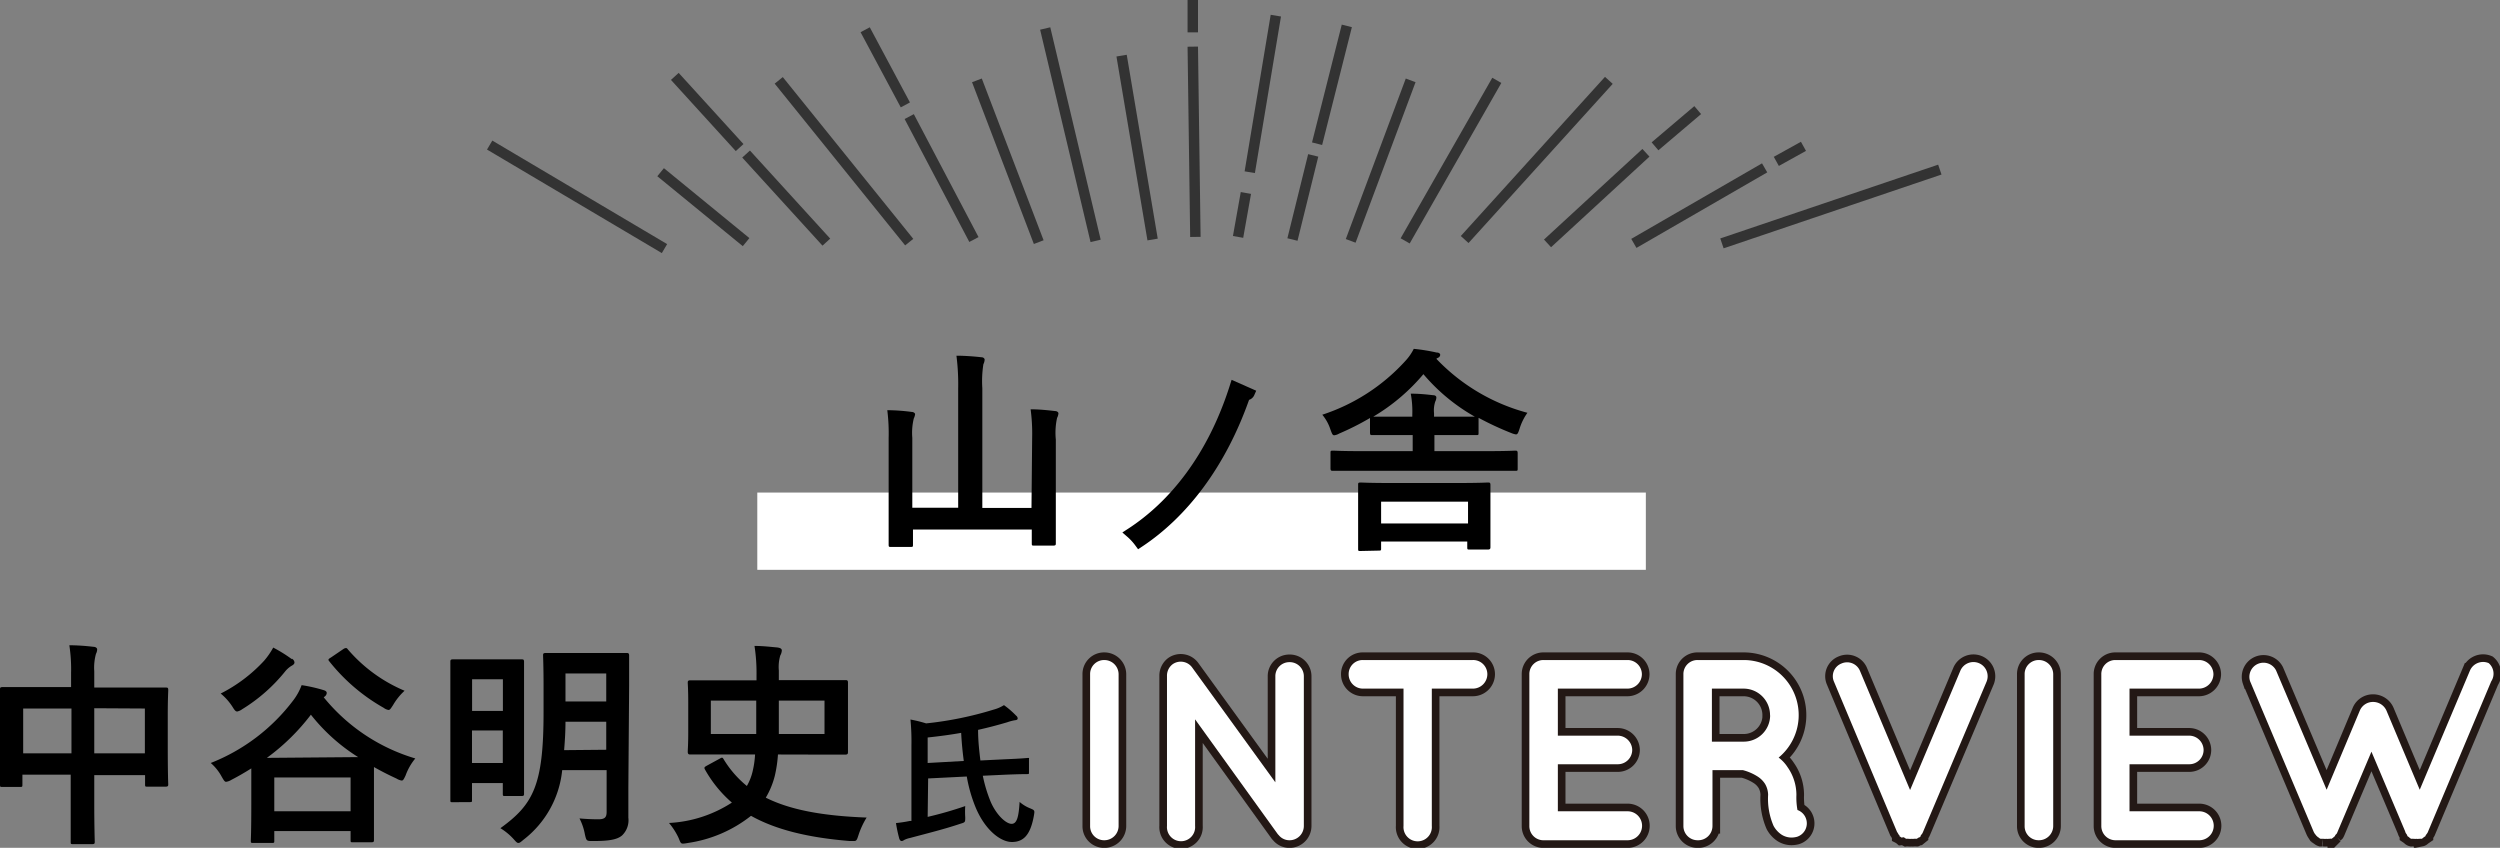 <svg xmlns="http://www.w3.org/2000/svg" viewBox="0 0 258.85 87.78"><rect x="0" y="0" width="258.85" height="87.78" fill="#808080" stroke="none"/><defs><style>.cls-1,.cls-2{fill:none;}.cls-1{stroke:#333;stroke-width:1.08px;}.cls-1,.cls-4{stroke-miterlimit:10;}.cls-2{stroke:#231815;stroke-width:1.58px;}.cls-3{fill:#fff;}.cls-4{stroke:#000;}</style></defs><g id="レイヤー_2" data-name="レイヤー 2"><g id="レイヤー_1-2" data-name="レイヤー 1"><line class="cls-1" x1="119.34" y1="24.8" x2="116.13" y2="5.76"/><line class="cls-1" x1="113.44" y1="24.94" x2="108.22" y2="2.95"/><line class="cls-1" x1="107.55" y1="25.07" x2="101.15" y2="8.32"/><line class="cls-1" x1="100.84" y1="24.8" x2="94.14" y2="12.07"/><line class="cls-1" x1="93.74" y1="10.86" x2="89.58" y2="3.08"/><line class="cls-1" x1="94.14" y1="25.07" x2="80.63" y2="8.32"/><line class="cls-1" x1="77.25" y1="25.07" x2="68.4" y2="17.83"/><line class="cls-1" x1="68.8" y1="25.74" x2="50.7" y2="15.02"/><line class="cls-1" x1="85.56" y1="25.07" x2="77.25" y2="15.95"/><line class="cls-1" x1="76.58" y1="15.28" x2="69.87" y2="7.91"/><line class="cls-1" x1="128.19" y1="24.53" x2="129" y2="19.98"/><line class="cls-1" x1="129.4" y1="17.83" x2="132.1" y2="1.62"/><line class="cls-1" x1="133.82" y1="24.8" x2="135.97" y2="16.09"/><line class="cls-1" x1="136.37" y1="14.88" x2="139.45" y2="2.68"/><line class="cls-1" x1="139.85" y1="24.94" x2="146.06" y2="8.32"/><line class="cls-1" x1="145.49" y1="24.94" x2="154.98" y2="8.32"/><line class="cls-1" x1="151.65" y1="24.8" x2="166.58" y2="8.32"/><line class="cls-1" x1="160.23" y1="25.2" x2="170.42" y2="15.82"/><line class="cls-1" x1="169.17" y1="25.2" x2="182.71" y2="17.38"/><line class="cls-1" x1="178.29" y1="25.2" x2="200.85" y2="17.56"/><line class="cls-1" x1="183.92" y1="16.71" x2="186.73" y2="15.15"/><line class="cls-1" x1="171.36" y1="15.15" x2="175.78" y2="11.4"/><line class="cls-1" x1="123.77" y1="24.53" x2="123.5" y2="4.83"/><line class="cls-1" x1="123.5" y1="3.35" x2="123.5"/><path class="cls-2" d="M112.87,69.81a1.45,1.45,0,0,1,1.46-1.47,1.48,1.48,0,0,1,1.49,1.47V85.52A1.48,1.48,0,0,1,114.33,87a1.45,1.45,0,0,1-1.46-1.47Z"/><path class="cls-2" d="M123.74,85.52a1.46,1.46,0,1,1-2.91,0V70a1.48,1.48,0,0,1,.59-1.23,1.46,1.46,0,0,1,2,.32L132.05,81v-11a1.45,1.45,0,0,1,1.44-1.44A1.46,1.46,0,0,1,135,70.05V85.52A1.48,1.48,0,0,1,133.49,87a1.42,1.42,0,0,1-1.09-.53.94.94,0,0,1-.14-.16l-8.52-11.83Z"/><path class="cls-2" d="M152.48,71.3h-4.23V85.52a1.47,1.47,0,1,1-2.93,0V71.3h-4.21a1.48,1.48,0,0,1-1.47-1.49,1.45,1.45,0,0,1,1.47-1.47h11.37A1.47,1.47,0,0,1,154,69.81,1.5,1.5,0,0,1,152.48,71.3Z"/><path class="cls-2" d="M158.35,85.52V69.81a1.45,1.45,0,0,1,1.46-1.47h8.71A1.48,1.48,0,0,1,170,69.81a1.5,1.5,0,0,1-1.47,1.49H161.3v4.87h6.21A1.51,1.51,0,0,1,169,77.64a1.49,1.49,0,0,1-1.47,1.49H161.3V84h7.22a1.48,1.48,0,0,1,0,3h-8.63s0,0,0,0l0,0A1.46,1.46,0,0,1,158.35,85.52Z"/><path class="cls-2" d="M187,84.78a1.46,1.46,0,0,1-.93,1.86,2.23,2.23,0,0,1-.59.08h0a1.92,1.92,0,0,1-1-.29,2.54,2.54,0,0,1-.85-.93,7.06,7.06,0,0,1-.56-3.2,2.3,2.3,0,0,0-.32-1.14,2.49,2.49,0,0,0-.8-.78,5.36,5.36,0,0,0-1.49-.64h-3.15v5.78A1.48,1.48,0,0,1,175.77,87a1.47,1.47,0,0,1-1.47-1.47V69.81a1.45,1.45,0,0,1,1.47-1.47h4.77a5.7,5.7,0,0,1,3.62,10.1,3.79,3.79,0,0,1,.93,1A5,5,0,0,1,186,82.3a7.2,7.2,0,0,0,.11,1.57A1.45,1.45,0,0,1,187,84.78Zm-3.73-10.71a2.74,2.74,0,0,0-2.74-2.77h-3.28v5.49h3.28A2.73,2.73,0,0,0,183.28,74.07Z"/><path class="cls-2" d="M196.87,86.72a1,1,0,0,0-.19-.13s0,0,0-.08a.61.61,0,0,1-.13-.16,0,0,0,0,1,0,0,1.2,1.2,0,0,0-.13-.21l-6.53-15.56a1.41,1.41,0,0,1,.8-1.89,1.44,1.44,0,0,1,1.89.77l5.19,12.34,5.2-12.34a1.47,1.47,0,0,1,2.72,1.12l-6.58,15.56a1.06,1.06,0,0,1-.11.21s0,0,0,0-.1.11-.13.16l0,.08-.16.13-.06,0a.84.84,0,0,1-.21.13s0,0-.05,0a.87.87,0,0,0-.22,0h0a.93.93,0,0,1-.27,0,.77.77,0,0,1-.26,0h-.06a.8.8,0,0,0-.21,0,0,0,0,0,0,0,0h0a1.24,1.24,0,0,1-.24-.16Z"/><path class="cls-2" d="M209.63,69.81a1.45,1.45,0,0,1,1.47-1.47,1.48,1.48,0,0,1,1.49,1.47V85.52A1.48,1.48,0,0,1,211.1,87a1.45,1.45,0,0,1-1.47-1.47Z"/><path class="cls-2" d="M217.57,85.52V69.81A1.45,1.45,0,0,1,219,68.34h8.71a1.49,1.49,0,0,1,1.47,1.47,1.51,1.51,0,0,1-1.47,1.49h-7.22v4.87h6.21a1.5,1.5,0,0,1,1.46,1.47,1.48,1.48,0,0,1-1.46,1.49h-6.21V84h7.22a1.48,1.48,0,0,1,0,3h-8.63c-.05,0-.05,0-.05,0l0,0A1.47,1.47,0,0,1,217.57,85.52Z"/><path class="cls-2" d="M257.94,70.55l-6.53,15.53a.78.78,0,0,1-.13.24l0,0a.91.91,0,0,1-.13.16s0,0,0,.08l-.19.13h0c-.08.06-.14.14-.24.16h0a0,0,0,0,0,0,0,1.23,1.23,0,0,0-.21,0h-.05a.74.74,0,0,1-.27,0,.66.66,0,0,1-.24,0h-.08a.9.9,0,0,0-.19,0s0,0,0,0a.43.43,0,0,1-.24-.16h0l-.19-.13a.16.16,0,0,1,0-.08l-.11-.16s0,0,0,0a.59.59,0,0,1-.11-.24l-3.49-8.25-3.49,8.25a1.85,1.85,0,0,1-.11.24s0,0,0,0l-.16.16s0,0,0,.08a.91.91,0,0,0-.16.13h0a1.19,1.19,0,0,1-.22.16h0a0,0,0,0,0,0,0,.46.46,0,0,0-.21,0h-.08a.66.66,0,0,1-.24,0,.83.83,0,0,1-.27,0h-.08a.9.9,0,0,0-.19,0s0,0-.05,0a.56.56,0,0,1-.24-.16h0c-.08,0-.1-.1-.18-.13l-.06-.08c-.05-.05-.08-.11-.13-.16v0a1.73,1.73,0,0,1-.13-.24l-6.56-15.53a1.46,1.46,0,0,1,2.69-1.12l5.23,12.34,3.43-8.18a1.47,1.47,0,0,1,1.39-.91,1.51,1.51,0,0,1,1.38.91l3.44,8.18,5.2-12.34a1.48,1.48,0,0,1,1.94-.77A1.44,1.44,0,0,1,257.94,70.55Z"/><path class="cls-3" d="M112.87,69.81a1.45,1.45,0,0,1,1.46-1.47,1.48,1.48,0,0,1,1.49,1.47V85.52A1.48,1.48,0,0,1,114.33,87a1.45,1.45,0,0,1-1.46-1.47Z"/><path class="cls-3" d="M123.74,85.52a1.46,1.46,0,1,1-2.91,0V70a1.48,1.48,0,0,1,.59-1.23,1.46,1.46,0,0,1,2,.32L132.05,81v-11a1.45,1.45,0,0,1,1.44-1.44A1.46,1.46,0,0,1,135,70.05V85.52A1.48,1.48,0,0,1,133.49,87a1.42,1.42,0,0,1-1.09-.53.94.94,0,0,1-.14-.16l-8.52-11.83Z"/><path class="cls-3" d="M152.48,71.3h-4.23V85.52a1.47,1.47,0,1,1-2.93,0V71.3h-4.21a1.48,1.48,0,0,1-1.47-1.49,1.45,1.45,0,0,1,1.47-1.47h11.37A1.47,1.47,0,0,1,154,69.81,1.5,1.5,0,0,1,152.48,71.3Z"/><path class="cls-3" d="M158.35,85.52V69.81a1.45,1.45,0,0,1,1.46-1.47h8.71A1.48,1.48,0,0,1,170,69.81a1.5,1.5,0,0,1-1.47,1.49H161.3v4.87h6.21A1.51,1.51,0,0,1,169,77.64a1.49,1.49,0,0,1-1.47,1.49H161.3V84h7.22a1.48,1.48,0,0,1,0,3h-8.63s0,0,0,0l0,0A1.46,1.46,0,0,1,158.35,85.52Z"/><path class="cls-3" d="M187,84.78a1.46,1.46,0,0,1-.93,1.86,2.23,2.23,0,0,1-.59.08h0a1.92,1.92,0,0,1-1-.29,2.54,2.54,0,0,1-.85-.93,7.06,7.06,0,0,1-.56-3.2,2.3,2.3,0,0,0-.32-1.14,2.49,2.49,0,0,0-.8-.78,5.36,5.36,0,0,0-1.49-.64h-3.15v5.78A1.48,1.48,0,0,1,175.77,87a1.47,1.47,0,0,1-1.47-1.47V69.81a1.45,1.45,0,0,1,1.47-1.47h4.77a5.7,5.7,0,0,1,3.62,10.1,3.79,3.79,0,0,1,.93,1A5,5,0,0,1,186,82.3a7.2,7.2,0,0,0,.11,1.57A1.45,1.45,0,0,1,187,84.78Zm-3.73-10.71a2.74,2.74,0,0,0-2.74-2.77h-3.28v5.49h3.28A2.73,2.73,0,0,0,183.28,74.07Z"/><path class="cls-3" d="M196.87,86.72a1,1,0,0,0-.19-.13s0,0,0-.08a.61.61,0,0,1-.13-.16,0,0,0,0,1,0,0,1.2,1.2,0,0,0-.13-.21l-6.53-15.56a1.41,1.41,0,0,1,.8-1.89,1.44,1.44,0,0,1,1.89.77l5.19,12.34,5.2-12.34a1.47,1.47,0,0,1,2.72,1.12l-6.58,15.56a1.06,1.06,0,0,1-.11.21s0,0,0,0-.1.11-.13.16l0,.08-.16.13-.06,0a.84.84,0,0,1-.21.13s0,0-.05,0a.87.87,0,0,0-.22,0h0a.93.93,0,0,1-.27,0,.77.77,0,0,1-.26,0h-.06a.8.8,0,0,0-.21,0,0,0,0,0,0,0,0h0a1.24,1.24,0,0,1-.24-.16Z"/><path class="cls-3" d="M209.63,69.81a1.45,1.45,0,0,1,1.47-1.47,1.48,1.48,0,0,1,1.49,1.47V85.52A1.48,1.48,0,0,1,211.1,87a1.45,1.45,0,0,1-1.47-1.47Z"/><path class="cls-3" d="M217.57,85.52V69.81A1.45,1.45,0,0,1,219,68.34h8.71a1.49,1.49,0,0,1,1.47,1.47,1.51,1.51,0,0,1-1.47,1.49h-7.22v4.87h6.21a1.5,1.5,0,0,1,1.46,1.47,1.48,1.48,0,0,1-1.46,1.49h-6.21V84h7.22a1.48,1.48,0,0,1,0,3h-8.63c-.05,0-.05,0-.05,0l0,0A1.47,1.47,0,0,1,217.57,85.52Z"/><path class="cls-3" d="M257.94,70.55l-6.53,15.53a.78.78,0,0,1-.13.24l0,0a.91.91,0,0,1-.13.16s0,0,0,.08l-.19.13h0c-.08.06-.14.14-.24.16h0a0,0,0,0,0,0,0,1.23,1.23,0,0,0-.21,0h-.05a.74.74,0,0,1-.27,0,.66.66,0,0,1-.24,0h-.08a.9.9,0,0,0-.19,0s0,0,0,0a.43.43,0,0,1-.24-.16h0l-.19-.13a.16.16,0,0,1,0-.08l-.11-.16s0,0,0,0a.59.59,0,0,1-.11-.24l-3.49-8.25-3.49,8.25a1.85,1.85,0,0,1-.11.24s0,0,0,0l-.16.16s0,0,0,.08a.91.91,0,0,0-.16.13h0a1.19,1.19,0,0,1-.22.16h0a0,0,0,0,0,0,0,.46.46,0,0,0-.21,0h-.08a.66.66,0,0,1-.24,0,.83.83,0,0,1-.27,0h-.08a.9.9,0,0,0-.19,0s0,0-.05,0a.56.56,0,0,1-.24-.16h0c-.08,0-.1-.1-.18-.13l-.06-.08c-.05-.05-.08-.11-.13-.16v0a1.73,1.73,0,0,1-.13-.24l-6.56-15.53a1.46,1.46,0,0,1,2.69-1.12l5.23,12.34,3.43-8.18a1.47,1.47,0,0,1,1.39-.91,1.51,1.51,0,0,1,1.38.91l3.44,8.18,5.2-12.34a1.48,1.48,0,0,1,1.94-.77A1.44,1.44,0,0,1,257.94,70.55Z"/><path d="M7.36,69.68a16.3,16.3,0,0,0-.18-2.87c.83,0,1.73.07,2.49.16.21,0,.39.11.39.27a1,1,0,0,1-.12.45,5.36,5.36,0,0,0-.18,1.81v1.69h4.36c2.15,0,2.89,0,3.05,0s.25,0,.25.25-.05.83-.05,2.78v2.61c0,3.59.05,4.24.05,4.37s0,.25-.25.25H15.26c-.22,0-.24,0-.24-.25v-.94H9.76V83c0,2.67.05,4,.05,4.15s0,.25-.25.25h-2c-.22,0-.24,0-.24-.25s0-1.46,0-4.1V80.21h-5v1c0,.25,0,.27-.24.27H.25c-.23,0-.25,0-.25-.27s0-.81,0-4.4V74.53c0-2.29,0-3,0-3.14s0-.25.25-.25.89,0,3.05,0H7.36ZM2.4,78h5V73.36h-5Zm7.36-4.67V78H15V73.36Z"/><path d="M33.52,72.2A19.27,19.27,0,0,0,43,78.53a5.9,5.9,0,0,0-1,1.75c-.18.38-.25.54-.41.54a1.46,1.46,0,0,1-.54-.21c-.83-.38-1.61-.78-2.33-1.19v3.66c0,3.17,0,3.75,0,3.89s0,.24-.27.24h-1.9c-.23,0-.25,0-.25-.24v-.92H28.4v1c0,.2,0,.23-.25.23H26.24c-.24,0-.27,0-.27-.23s.05-.76.05-3.95V81.31c0-.79,0-1.35,0-1.75-.68.43-1.37.83-2.07,1.19a1.39,1.39,0,0,1-.54.2c-.15,0-.24-.16-.45-.52A5,5,0,0,0,21.82,79a19.79,19.79,0,0,0,8.51-6.44,6,6,0,0,0,.9-1.62,16,16,0,0,1,2.29.52c.2.06.31.15.31.29a.48.48,0,0,1-.2.36Zm-3.3-4a.49.49,0,0,1,.27.38c0,.18-.14.27-.34.38a2.59,2.59,0,0,0-.61.54,17.31,17.31,0,0,1-4.46,3.93,1.34,1.34,0,0,1-.52.24c-.16,0-.27-.13-.49-.49a5.87,5.87,0,0,0-1.22-1.37,15.86,15.86,0,0,0,4.49-3.39,7.79,7.79,0,0,0,.95-1.37A15.14,15.14,0,0,1,30.22,68.25Zm6.86,10.19A19.22,19.22,0,0,1,32.19,74a22,22,0,0,1-4.56,4.47ZM28.4,84h7.9V80.5H28.4Zm7.14-16.79a.58.58,0,0,1,.26-.11c.07,0,.12,0,.21.13a15.79,15.79,0,0,0,5.88,4.29A6.26,6.26,0,0,0,40.7,73c-.23.35-.32.51-.47.51a1.12,1.12,0,0,1-.5-.22,19.29,19.29,0,0,1-5.63-4.81c-.16-.18-.11-.24.16-.4Z"/><path d="M46.88,83.06c-.23,0-.25,0-.25-.22s0-1.08,0-6.09V73.18c0-3.54,0-4.53,0-4.66s0-.25.25-.25.67,0,2.26,0h2.61c1.59,0,2.11,0,2.26,0s.25,0,.25.25,0,1.07,0,4v3.86c0,4.76,0,5.66,0,5.8s0,.24-.25.24H52.33c-.25,0-.27,0-.27-.24v-1.1H48.87v1.75c0,.22,0,.22-.27.22Zm2-12.73v3.28h3.19V70.33ZM52.06,79V75.63H48.87V79Zm13,2.56c0,1.06,0,2.2,0,3.1a2.18,2.18,0,0,1-.65,1.84c-.52.45-1.41.58-3,.58-.69,0-.69,0-.85-.69A5.82,5.82,0,0,0,60,84.74c.76.07,1.5.09,1.93.09.7,0,.88-.2.88-.78V79.74h-4.6a10.4,10.4,0,0,1-4,7.2c-.27.23-.4.34-.54.34s-.25-.13-.49-.4a6.21,6.21,0,0,0-1.37-1.13c3.41-2.46,4.47-4.44,4.47-12V71c0-2-.05-3-.05-3.14s0-.25.27-.25.72,0,2.51,0h3.35c1.77,0,2.38,0,2.51,0s.27,0,.27.25,0,1.16,0,3.14Zm-2.29-3.93V74.73H58.55c0,1.08-.07,2.07-.14,2.94Zm-4.22-7.9v2.9h4.22v-2.9Z"/><path d="M80.55,78.12a13.67,13.67,0,0,1-.32,2.18,8.43,8.43,0,0,1-.94,2.29c2.51,1.26,5.86,1.89,10.44,2.06a8.37,8.37,0,0,0-.83,1.78c-.16.49-.2.65-.47.65l-.45,0c-4.38-.36-7.68-1.19-10.22-2.61a13.68,13.68,0,0,1-6.53,2.81,3.87,3.87,0,0,1-.51.07c-.23,0-.27-.12-.45-.57a7,7,0,0,0-1-1.57,13.18,13.18,0,0,0,6.51-2.11A12.72,12.72,0,0,1,73,79.69c-.12-.22-.07-.27.2-.42l1.32-.72c.25-.14.29-.14.41.07a10.8,10.8,0,0,0,2.4,2.76,5.55,5.55,0,0,0,.6-1.53,9.68,9.68,0,0,0,.25-1.73H74.55c-2.19,0-3,0-3.09,0s-.25,0-.25-.27.05-.72.05-2V72.69c0-1.3-.05-1.88-.05-2s0-.25.25-.25.9,0,3.09,0h3.78v-.56a18.06,18.06,0,0,0-.21-3c.88,0,1.58.09,2.38.16.32.05.45.14.45.32a1.2,1.2,0,0,1-.16.51,4.22,4.22,0,0,0-.15,1.55v1h3.84c2.17,0,2.94,0,3.07,0s.25,0,.25.25,0,.72,0,2v3.19c0,1.3,0,1.88,0,2s0,.27-.25.27-.9,0-3.07,0ZM78.3,76c0-1.15,0-2.36,0-3.46h-4.7V76Zm7.07-3.46H80.64c0,1.14,0,2.33,0,3.46h4.73Z"/><path d="M96.05,84.58a38.32,38.32,0,0,0,3.89-1.12,9,9,0,0,0,0,1.16c0,.52,0,.52-.5.67-1.66.56-3.45,1-5.2,1.47a2.53,2.53,0,0,0-.64.22.4.4,0,0,1-.25.1c-.1,0-.18-.1-.23-.22a13.94,13.94,0,0,1-.35-1.64A13.81,13.81,0,0,0,94.21,85l.16,0v-7.8a24.27,24.27,0,0,0-.1-2.7,13.69,13.69,0,0,1,1.62.4,36.42,36.42,0,0,0,7-1.43,3.86,3.86,0,0,0,1.06-.46,8.91,8.91,0,0,1,1.26,1.09.38.38,0,0,1,.16.29c0,.12-.11.17-.33.19a5.26,5.26,0,0,0-.77.21q-1.52.45-3,.78c0,1.18.13,2.24.24,3.17l2.64-.13c1.48-.06,2-.11,2.23-.13s.16,0,.16.2l0,1.28c0,.17,0,.19-.18.19s-.75,0-2.24.06l-2.36.11a14.72,14.72,0,0,0,.82,2.71c.61,1.39,1.6,2.27,2.16,2.27s.74-.75.83-2.27a3.71,3.71,0,0,0,1.08.66c.48.2.49.22.41.7-.36,2.11-1.12,2.79-2.29,2.79s-2.81-1.25-3.79-3.67a15.23,15.23,0,0,1-.88-3.11l-4,.2Zm3.74-5.79c-.12-.91-.22-1.89-.27-2.91-1.12.2-2.25.35-3.47.48V79Z"/><rect class="cls-3" x="78.41" y="51" width="92" height="8"/><path d="M106.87,45.29a18.94,18.94,0,0,0-.16-2.91c.88,0,1.75.09,2.52.18.22,0,.36.13.36.24a1.21,1.21,0,0,1-.14.47,7.18,7.18,0,0,0-.13,2.25v6.87c0,2.47,0,3.72,0,3.86s0,.24-.24.24h-2c-.23,0-.25,0-.25-.24V54.83H94.53v1.55c0,.23,0,.25-.25.25h-2c-.24,0-.27,0-.27-.25s0-1.41,0-3.88V45.36a19.24,19.24,0,0,0-.14-2.89,20.33,20.33,0,0,1,2.52.18c.2,0,.36.13.36.24a1.56,1.56,0,0,1-.14.45,6.35,6.35,0,0,0-.15,2v7.23h4.75V40.24a23.41,23.41,0,0,0-.18-3.41c.83,0,1.8.07,2.59.16.2,0,.33.13.33.25a1.19,1.19,0,0,1-.13.47,11.35,11.35,0,0,0-.11,2.49V52.59h5.09Z"/><path d="M148.52,45.05v1.66H154c2.06,0,2.74-.05,2.89-.05s.25,0,.25.27V48.5c0,.23,0,.25-.25.25s-.83,0-2.89,0H140.88c-2,0-2.73,0-2.87,0s-.25,0-.25-.25V46.93c0-.24,0-.27.25-.27s.83.05,2.87.05h5.39V45.05H144.9c-2,0-2.69,0-2.83,0s-.22,0-.22-.27v-1.5a27.94,27.94,0,0,1-3.19,1.61,1.34,1.34,0,0,1-.51.18c-.18,0-.23-.15-.39-.58a4.63,4.63,0,0,0-.85-1.55,20,20,0,0,0,8.62-5.59,5.23,5.23,0,0,0,.85-1.23,19.14,19.14,0,0,1,2.36.38c.27,0,.38.13.38.25a.35.35,0,0,1-.22.29.94.94,0,0,0-.18.11,20.17,20.17,0,0,0,9.43,5.59,5.71,5.71,0,0,0-.81,1.64c-.14.42-.2.6-.38.6a2.12,2.12,0,0,1-.5-.15,31.27,31.27,0,0,1-3.37-1.57v1.52c0,.25,0,.27-.22.27s-.83,0-2.83,0Zm-7.66,12c-.22,0-.24,0-.24-.24s0-.61,0-3.24V52.21c0-1.3,0-1.82,0-2s0-.25.24-.25.92.05,3.08.05H151c2.15,0,2.92-.05,3.07-.05s.25,0,.25.25,0,.68,0,1.71v1.55c0,2.58,0,3.07,0,3.18s0,.25-.25.25h-1.9c-.23,0-.25,0-.25-.25v-.58H143v.7c0,.22,0,.24-.27.24ZM150,43.14c1.64,0,2.4,0,2.7,0a19.51,19.51,0,0,1-5.32-4.4,20.28,20.28,0,0,1-5.19,4.4c.32,0,1.08,0,2.67,0h1.37v-.23a10,10,0,0,0-.16-2.15c.86,0,1.55.07,2.32.16.22,0,.33.11.33.22a.92.92,0,0,1-.11.43,2.9,2.9,0,0,0-.13,1.21v.36ZM143,54.2H152V51.94H143Z"/><path class="cls-4" d="M129.41,40.71a.4.4,0,0,1-.45.23c-2.48,7.18-6.49,12.27-11,15.25a6.06,6.06,0,0,0-.92-1c4.43-2.87,8.46-7.81,10.79-15.18Z"/></g></g></svg>